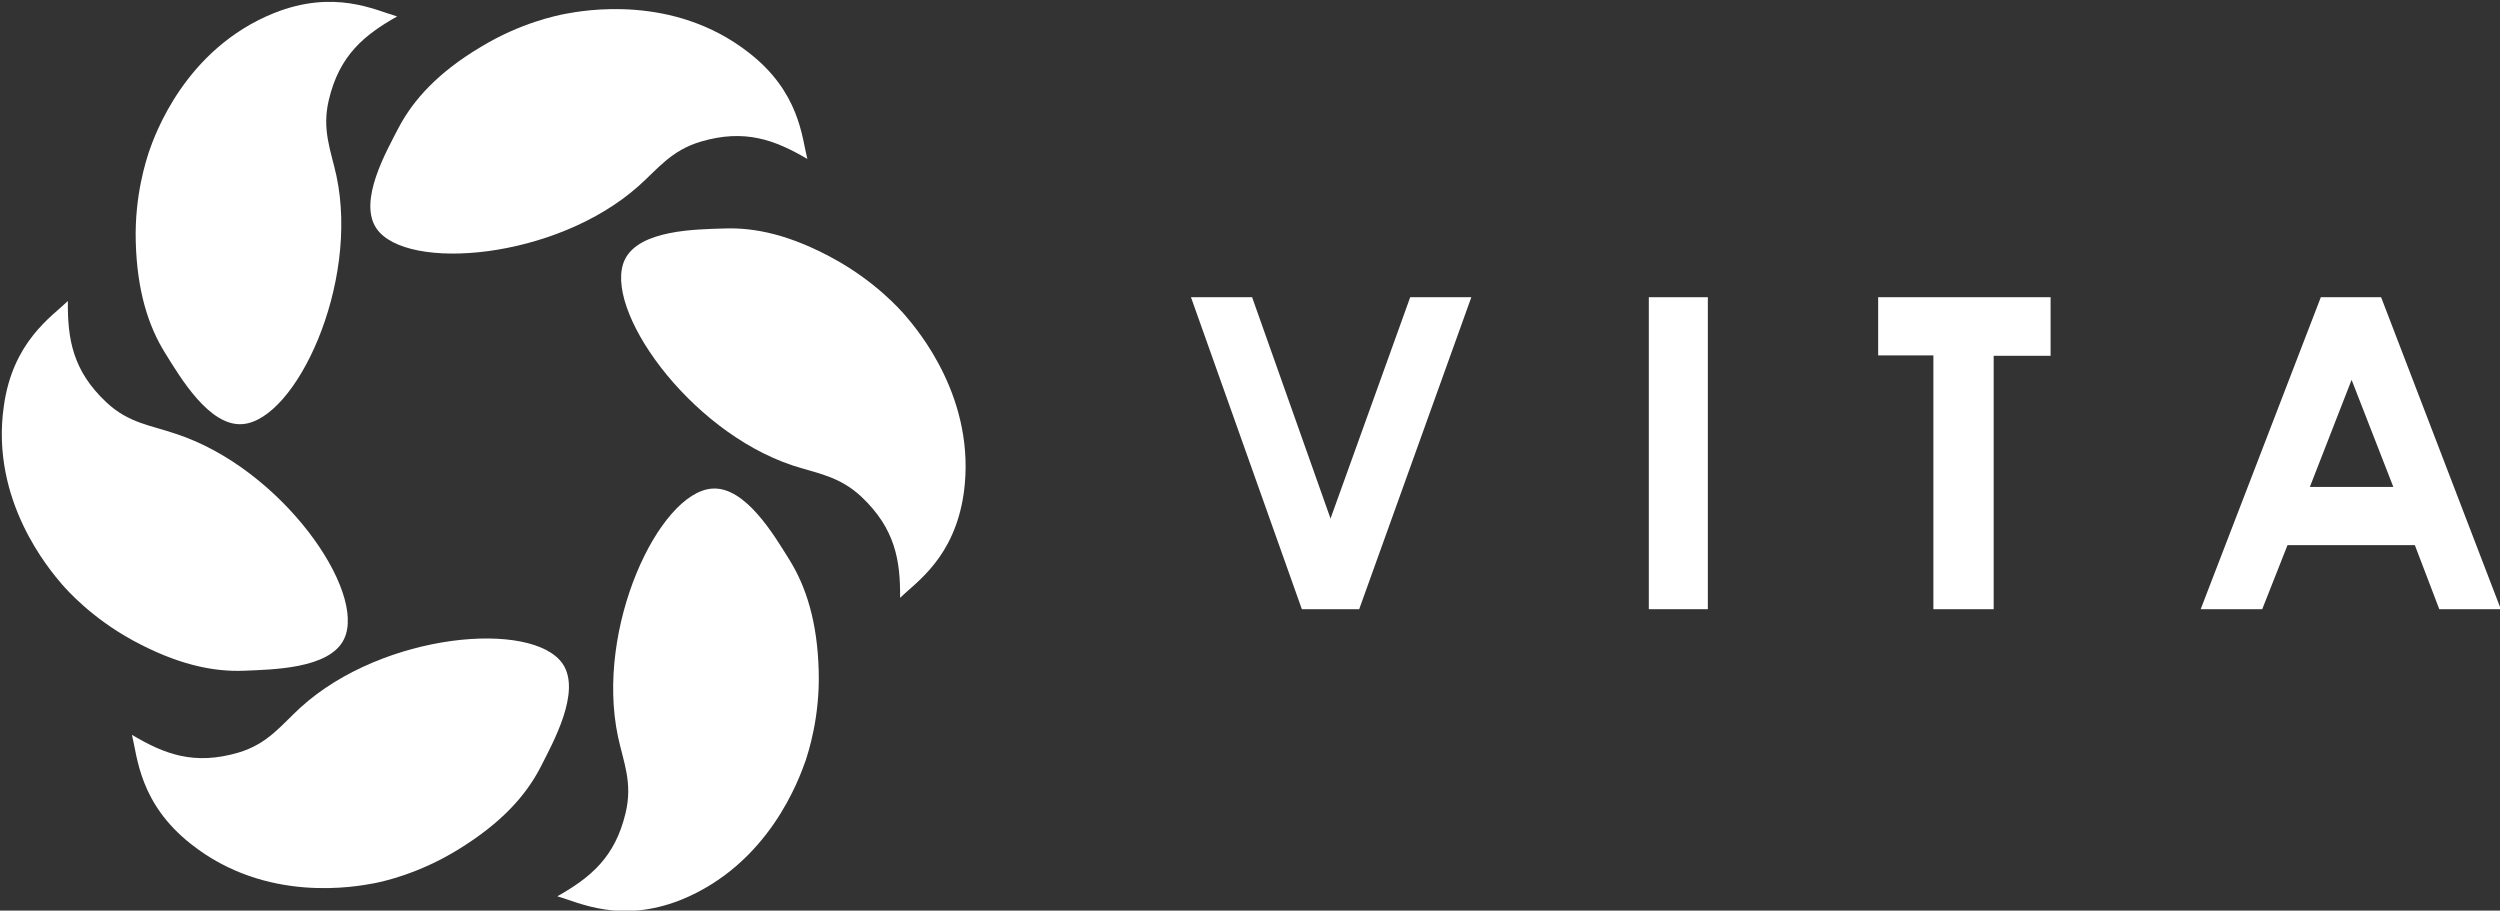 <?xml version="1.0" encoding="utf-8"?>
<!-- Generator: Adobe Illustrator 23.0.2, SVG Export Plug-In . SVG Version: 6.00 Build 0)  -->
<svg version="1.1" id="レイヤー_1" xmlns="http://www.w3.org/2000/svg" xmlns:xlink="http://www.w3.org/1999/xlink" x="0px"
	 y="0px" viewBox="0 0 593 216" style="enable-background:new 0 0 593 216;" xml:space="preserve">
<rect x="0" y="0" width="593" height="216" fill="#333333" stroke="none"/>
<style type="text/css">
	.st0{fill:#FFFFFF;}
</style>
<g>
	<g>
		<path class="st0" d="M282.5,70.5H297l18.6,52.5l18.9-52.5H349l-26.6,74h-13.6L282.5,70.5z"/>
		<path class="st0" d="M391.1,70.5h14v74h-14V70.5z"/>
		<path class="st0" d="M445.5,70.5h40.9v13.9h-13.5v60.1h-14.3V84.3h-13.1V70.5z"/>
		<path class="st0" d="M550.5,70.5h14.3l28.4,74h-14.6l-5.8-15.2h-30.2l-6,15.2H522L550.5,70.5z M557.8,90.1l-9.9,25.4h19.8
			L557.8,90.1z"/>
	</g>
</g>
<path class="st0" d="M94.2,3.9C86.4,8.3,80.5,13.1,78,23.7c-1.7,7.1,0.5,12,1.8,18c5.5,25.8-9.7,58-22.3,58.9
	c-7.9,0.6-14.8-11.2-18.3-16.8c-4-6.4-6.7-14.8-7-26.5c-0.3-11,2.5-19.3,3.1-21.2c1.4-4.1,8.6-24.5,29.7-33
	C79.3-2.6,89,2.4,94.2,3.9z"/>
<path class="st0" d="M16.1,71.4c-0.1,8.9,1.1,16.5,9.1,24c5.3,5,10.7,5.5,16.5,7.5c25.1,8.2,45.4,37.4,39.9,48.7
	c-3.4,7.1-17.1,7.2-23.7,7.5c-7.6,0.3-16.1-1.6-26.4-7.2c-9.7-5.3-15.5-11.8-16.8-13.3c-2.9-3.4-17-19.8-13.8-42.2
	C3,81,12.3,75.1,16.1,71.4z"/>
<path class="st0" d="M31.3,174.3c7.7,4.6,14.8,7.3,25.3,4.2c7-2.1,10.1-6.5,14.7-10.7c19.6-17.8,55.1-20.8,62.2-10.3
	c4.4,6.6-2.3,18.6-5.3,24.5c-3.5,6.8-9.4,13.3-19.5,19.5c-9.4,5.8-17.9,7.6-19.9,8c-4.3,0.8-25.6,4.9-43.5-9.3
	C33.1,190.6,32.6,179.6,31.3,174.3z"/>
<path class="st0" d="M132.2,212.6c7.8-4.4,13.7-9.2,16.2-19.8c1.7-7.1-0.5-12-1.8-18c-5.5-25.8,9.7-58,22.3-58.9
	c7.9-0.6,14.8,11.2,18.3,16.8c4,6.4,6.7,14.8,7,26.5c0.3,11-2.5,19.3-3.1,21.2c-1.5,4.2-8.6,24.6-29.7,33.1
	C147.1,219.1,137.4,214.1,132.2,212.6z"/>
<path class="st0" d="M213.5,141.8c0.1-8.9-1.2-16.4-9.1-23.9c-5.3-5-10.6-5.6-16.4-7.5c-24.9-8.3-45.2-37.5-39.8-48.8
	c3.4-7.1,16.9-7.2,23.5-7.4c7.5-0.3,16,1.6,26.3,7.3c9.6,5.3,15.4,11.8,16.7,13.3c2.9,3.4,17,19.8,13.9,42.2
	C226.4,132.3,217.3,138.1,213.5,141.8z"/>
<path class="st0" d="M191.5,37.7c-7.7-4.5-14.8-7.2-25.3-4.1c-7,2.1-10.1,6.4-14.7,10.5c-19.6,17.5-55.1,20.4-62.2,10.1
	c-4.4-6.5,2.3-18.2,5.3-24c3.5-6.6,9.4-13.1,19.5-19.1c9.4-5.7,17.9-7.4,19.9-7.8c4.3-0.8,25.6-4.8,43.5,9.1
	C189.7,21.8,190.2,32.6,191.5,37.7z"/>
</svg>
